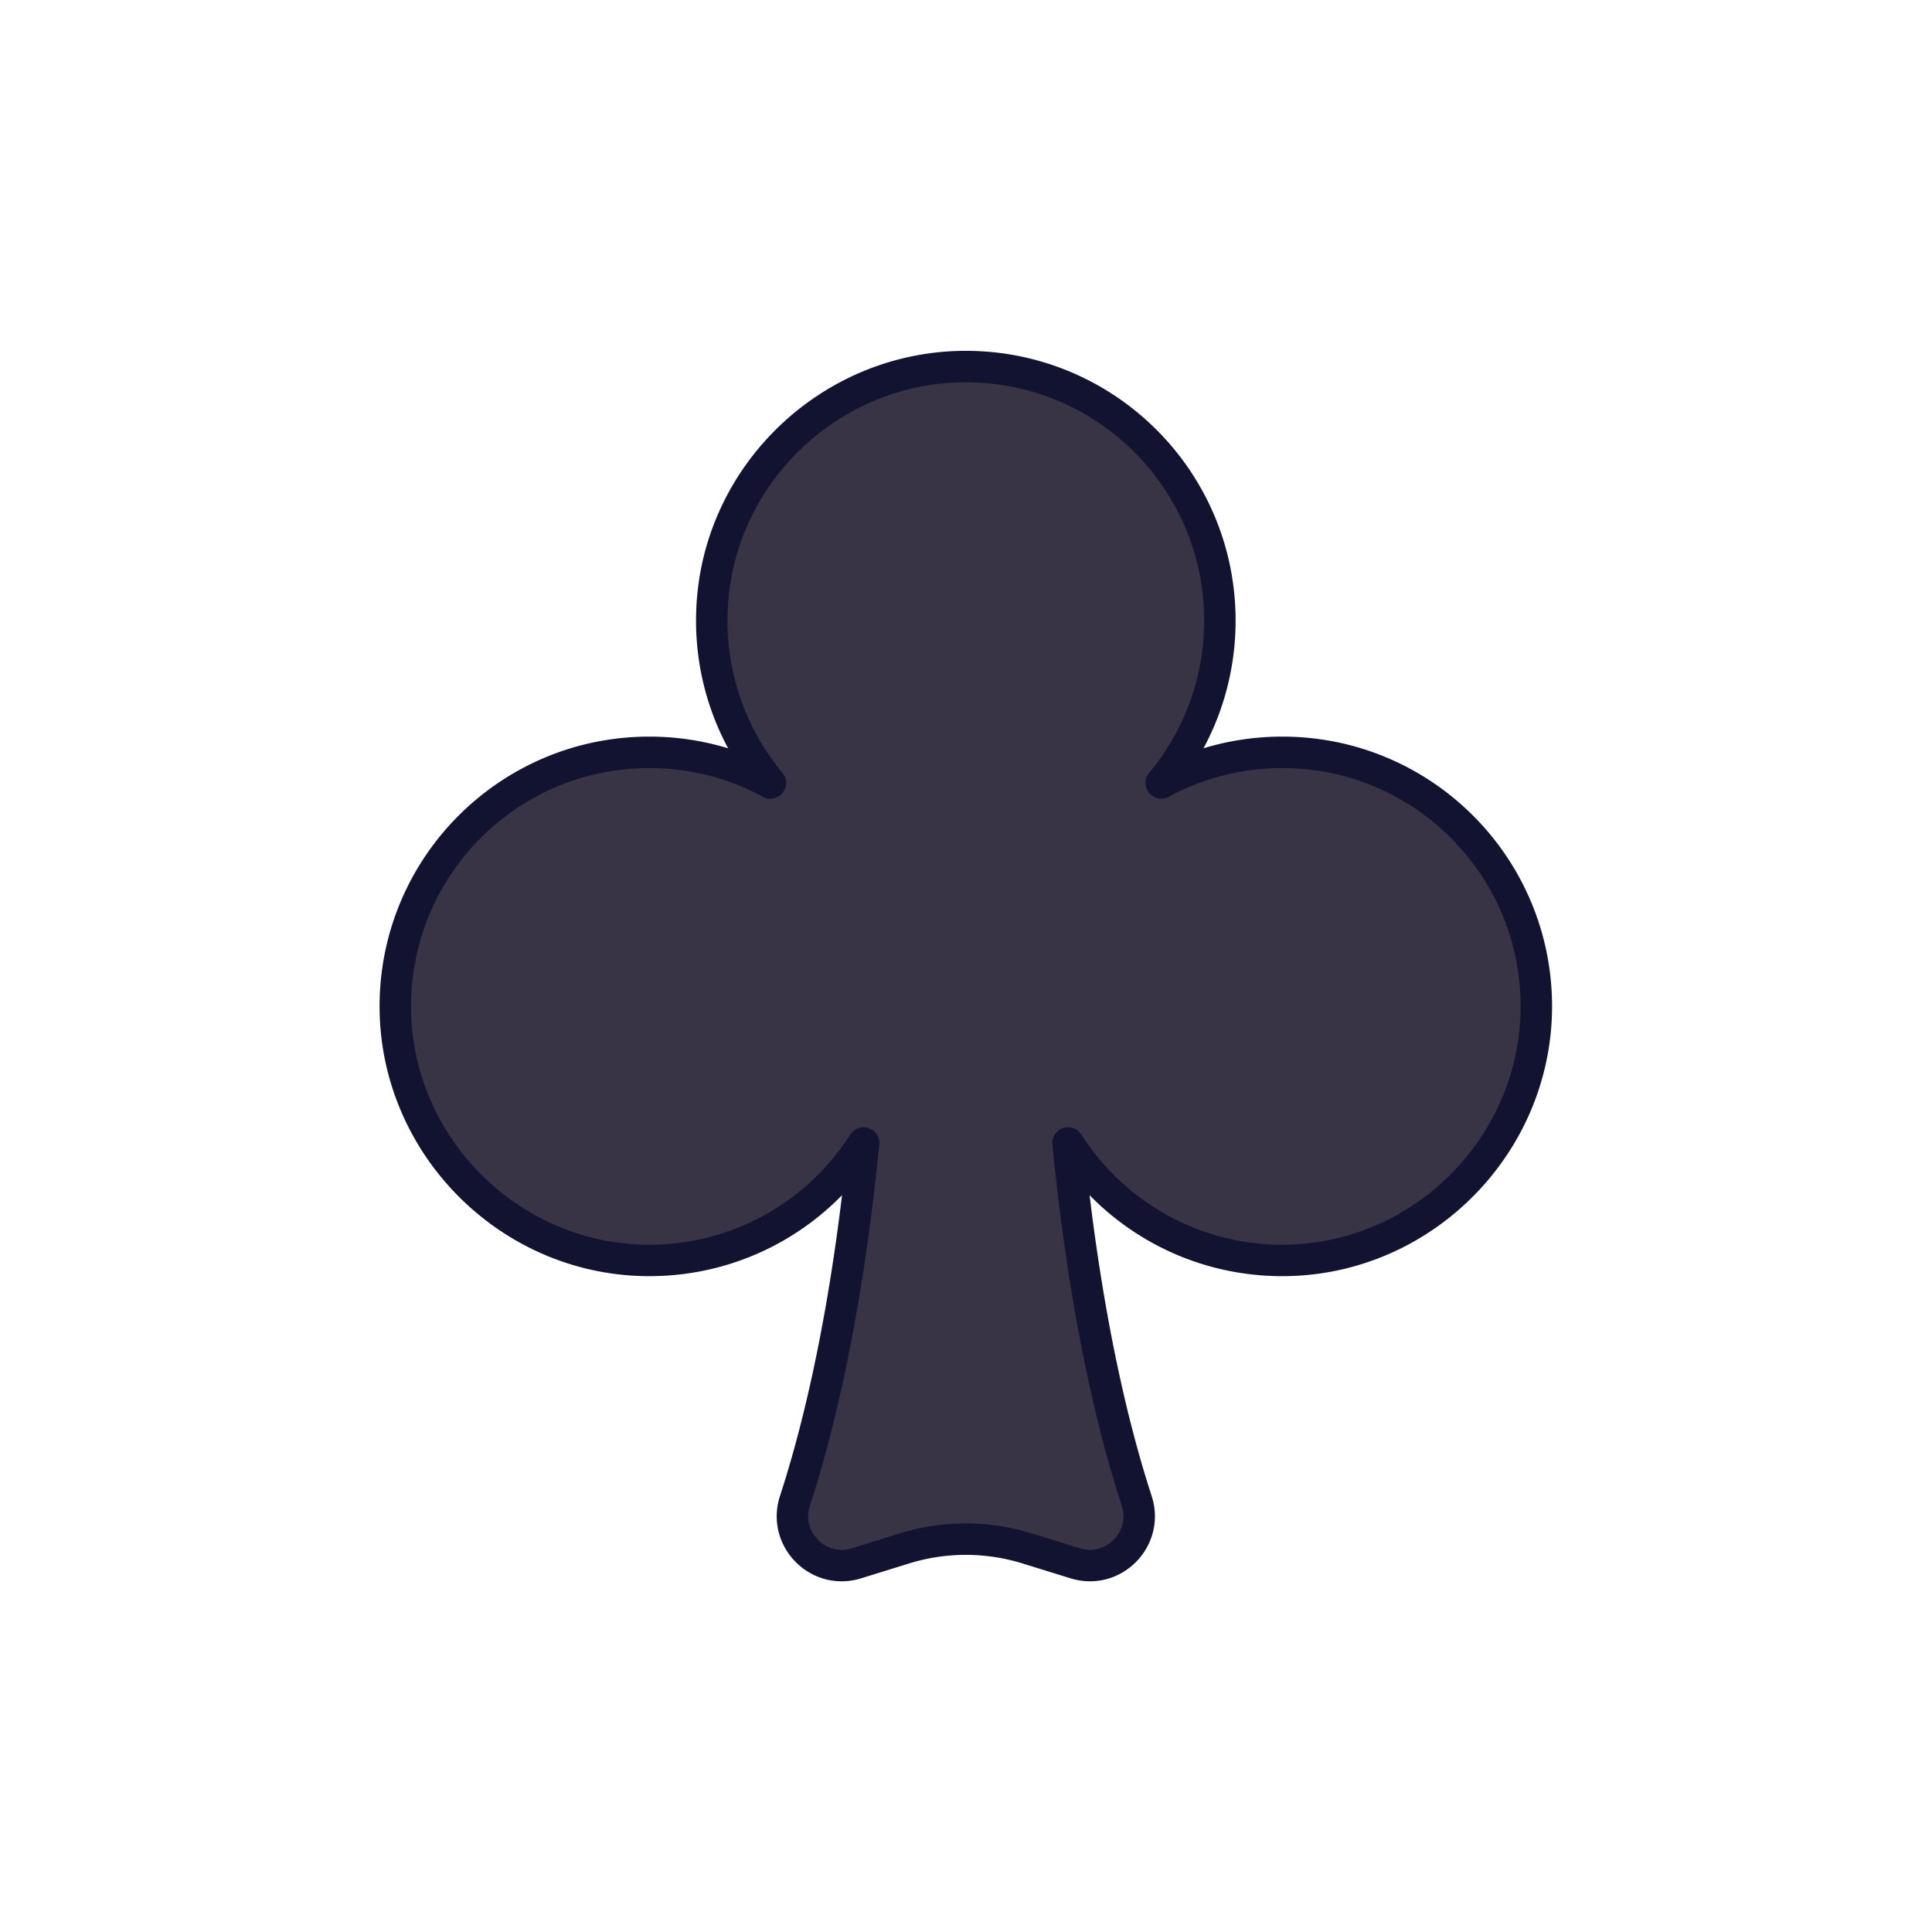 <svg xmlns="http://www.w3.org/2000/svg" width="430" height="430" style="width:100%;height:100%;transform:translate3d(0,0,0);content-visibility:visible" viewBox="0 0 430 430"><defs><clipPath id="g"><path d="M0 0h430v430H0z"/></clipPath><clipPath id="j"><path d="M0 0h430v430H0z"/></clipPath><clipPath id="h"><path d="M0 0h430v430H0z"/></clipPath><filter id="a" width="100%" height="100%" x="0%" y="0%" filterUnits="objectBoundingBox"><feComponentTransfer in="SourceGraphic"><feFuncA tableValues="1.0 0.0" type="table"/></feComponentTransfer></filter><filter id="c" width="100%" height="100%" x="0%" y="0%" filterUnits="objectBoundingBox"><feComponentTransfer in="SourceGraphic"><feFuncA tableValues="1.0 0.0" type="table"/></feComponentTransfer></filter><filter id="e" width="100%" height="100%" x="0%" y="0%" filterUnits="objectBoundingBox"><feComponentTransfer in="SourceGraphic"><feFuncA tableValues="1.0 0.0" type="table"/></feComponentTransfer></filter><path id="b" class="secondary" style="display:none"/><path id="f" fill="#393346" d="M365.263 221.951c.563 31.31-24.95 57.434-56.265 57.58-20.157.094-35.209 12.648-45.287-3.146 3.752 37.988 7.425 40.736 12.611 56.642 2.766 8.483-5.175 16.552-13.698 13.911l-13.602 7.439c-8.889-2.754-22.319-6.087-31.208-3.333l-7.768-7.44c-8.523 2.641-16.465-5.427-13.699-13.91 5.186-15.906 10.109-58.654 13.861-96.642-4.749 7.443-11.177 13.38-17.523 22.68-7.12 10.434-14.439 23.849-25.097 23.799-31.315-.146-56.828-26.27-56.265-57.58.553-30.752 25.761-63.118 48.285-52.84.987.45 9.494 4.364 12.2 5.323 5.36 1.899 12.359 3.399 17.489 6.166-8.81-10.615-8.336-31.842-7.447-46.902 1.735-29.407 26.319-52.769 55.775-53.109 31.536-.364 127.085 110.61 127.638 141.362" class="secondary" style="display:block"/><path id="d" class="secondary" style="display:none"/><mask id="l" mask-type="alpha"><g filter="url(#a)"><path fill="#fff" d="M0 0h430v430H0z" opacity="0"/><use xmlns:ns1="http://www.w3.org/1999/xlink" ns1:href="#b"/></g></mask><mask id="k" mask-type="alpha"><g filter="url(#c)"><path fill="#fff" d="M0 0h430v430H0z" opacity="0"/><use xmlns:ns2="http://www.w3.org/1999/xlink" ns2:href="#d"/></g></mask><mask id="i" mask-type="alpha"><g filter="url(#e)"><path fill="#fff" d="M0 0h430v430H0z" opacity="0"/><use xmlns:ns3="http://www.w3.org/1999/xlink" ns3:href="#f"/></g></mask></defs><g clip-path="url(#g)"><g clip-path="url(#h)" style="display:block"><path fill="none" stroke="#121330" stroke-linecap="round" stroke-linejoin="round" stroke-width="7" d="M0 0" class="primary" style="display:none" transform="translate(19.872 214.42)"/><path fill="none" class="primary" style="display:none"/><path fill="none" class="primary" style="display:none"/><path fill="none" class="primary" style="display:none"/><path fill="none" class="primary" style="display:none"/><path fill="none" class="primary" style="display:none"/><path fill="none" class="primary" style="display:none"/><path fill="none" class="primary" style="display:none"/><g style="display:block"><path fill="#393346" d="M341.929 222.951c.563 31.31-24.95 57.434-56.265 57.58-20.157.094-37.876-10.352-47.954-26.146 3.752 37.988 10.092 63.736 15.278 79.642 2.766 8.483-5.175 16.552-13.698 13.911l-10.685-3.311a46.1 46.1 0 0 0-27.292 0l-10.685 3.311c-8.523 2.641-16.464-5.428-13.698-13.911 5.186-15.906 11.526-41.654 15.278-79.642-10.078 15.794-27.797 26.24-47.954 26.146-31.315-.146-56.828-26.27-56.265-57.58.553-30.752 25.651-55.506 56.535-55.506 9.755 0 18.933 2.469 26.939 6.822-8.81-10.615-13.836-24.509-12.947-39.569 1.735-29.407 26.319-52.769 55.775-53.109 31.536-.364 57.212 25.087 57.212 56.529 0 13.737-4.909 26.343-13.048 36.149 8.006-4.353 17.184-6.822 26.939-6.822 30.884 0 55.982 24.754 56.535 55.506" class="secondary"/><path fill="none" d="M341.929 222.951c.563 31.31-24.95 57.434-56.265 57.58-20.157.094-37.876-10.352-47.954-26.146 3.752 37.988 10.092 63.736 15.278 79.642 2.766 8.483-5.175 16.552-13.698 13.911l-10.685-3.311a46.1 46.1 0 0 0-27.292 0l-10.685 3.311c-8.523 2.641-16.464-5.428-13.698-13.911 5.186-15.906 11.526-41.654 15.278-79.642-10.078 15.794-27.797 26.24-47.954 26.146-31.315-.146-56.828-26.27-56.265-57.58.553-30.752 25.651-55.506 56.535-55.506 9.755 0 18.933 2.469 26.939 6.822-8.81-10.615-13.836-24.509-12.947-39.569 1.735-29.407 26.319-52.769 55.775-53.109 31.536-.364 57.212 25.087 57.212 56.529 0 13.737-4.909 26.343-13.048 36.149 8.006-4.353 17.184-6.822 26.939-6.822 30.884 0 55.982 24.754 56.535 55.506" class="secondary"/></g><g mask="url(#i)" opacity=".5" style="mix-blend-mode:multiply;display:block"><path fill="#393346" d="M341.929 222.951c.563 31.31-24.95 57.434-56.265 57.58-20.157.094-37.876-10.352-47.954-26.146 3.752 37.988 10.092 63.736 15.278 79.642 2.766 8.483-5.175 16.552-13.698 13.911l-10.685-3.311a46.1 46.1 0 0 0-27.292 0l-10.685 3.311c-8.523 2.641-16.464-5.428-13.698-13.911 5.186-15.906 11.526-41.654 15.278-79.642-10.078 15.794-27.797 26.24-47.954 26.146-31.315-.146-56.828-26.27-56.265-57.58.553-30.752 25.651-55.506 56.535-55.506 9.755 0 18.933 2.469 26.939 6.822-8.81-10.615-13.836-24.509-12.947-39.569 1.735-29.407 26.319-52.769 55.775-53.109 31.536-.364 57.212 25.087 57.212 56.529 0 13.737-4.909 26.343-13.048 36.149 8.006-4.353 17.184-6.822 26.939-6.822 30.884 0 55.982 24.754 56.535 55.506" class="secondary"/></g><path fill="none" stroke="#121330" stroke-linecap="round" stroke-linejoin="round" stroke-width="7" d="M126.97 7.935c.563 31.31-24.95 57.434-56.265 57.58-20.157.094-37.876-10.352-47.954-26.146 3.752 37.988 10.092 63.736 15.278 79.642 2.766 8.483-5.175 16.552-13.698 13.911l-10.685-3.311a46.1 46.1 0 0 0-27.292 0l-10.685 3.311c-8.523 2.641-16.464-5.428-13.698-13.911 5.186-15.906 11.526-41.654 15.278-79.642-10.078 15.794-27.797 26.24-47.954 26.146-31.315-.146-56.828-26.27-56.265-57.58.553-30.752 25.651-55.506 56.535-55.506 9.755 0 18.933 2.469 26.939 6.822-8.81-10.615-13.836-24.509-12.947-39.569 1.735-29.407 26.319-52.769 55.775-53.109 31.536-.364 57.212 25.087 57.212 56.529 0 13.737-4.909 26.343-13.048 36.149 8.006-4.353 17.184-6.822 26.939-6.822 30.884 0 55.982 24.754 56.535 55.506" class="primary" style="display:block" transform="translate(214.959 215.016)"/></g><g clip-path="url(#j)" style="display:none"><path class="secondary" style="display:none"/><g mask="url(#k)" style="mix-blend-mode:multiply;display:none"><path class="secondary"/></g><g mask="url(#l)" style="mix-blend-mode:multiply;display:none"><path class="secondary"/></g><path fill="none" class="primary" style="display:none"/></g></g></svg>
